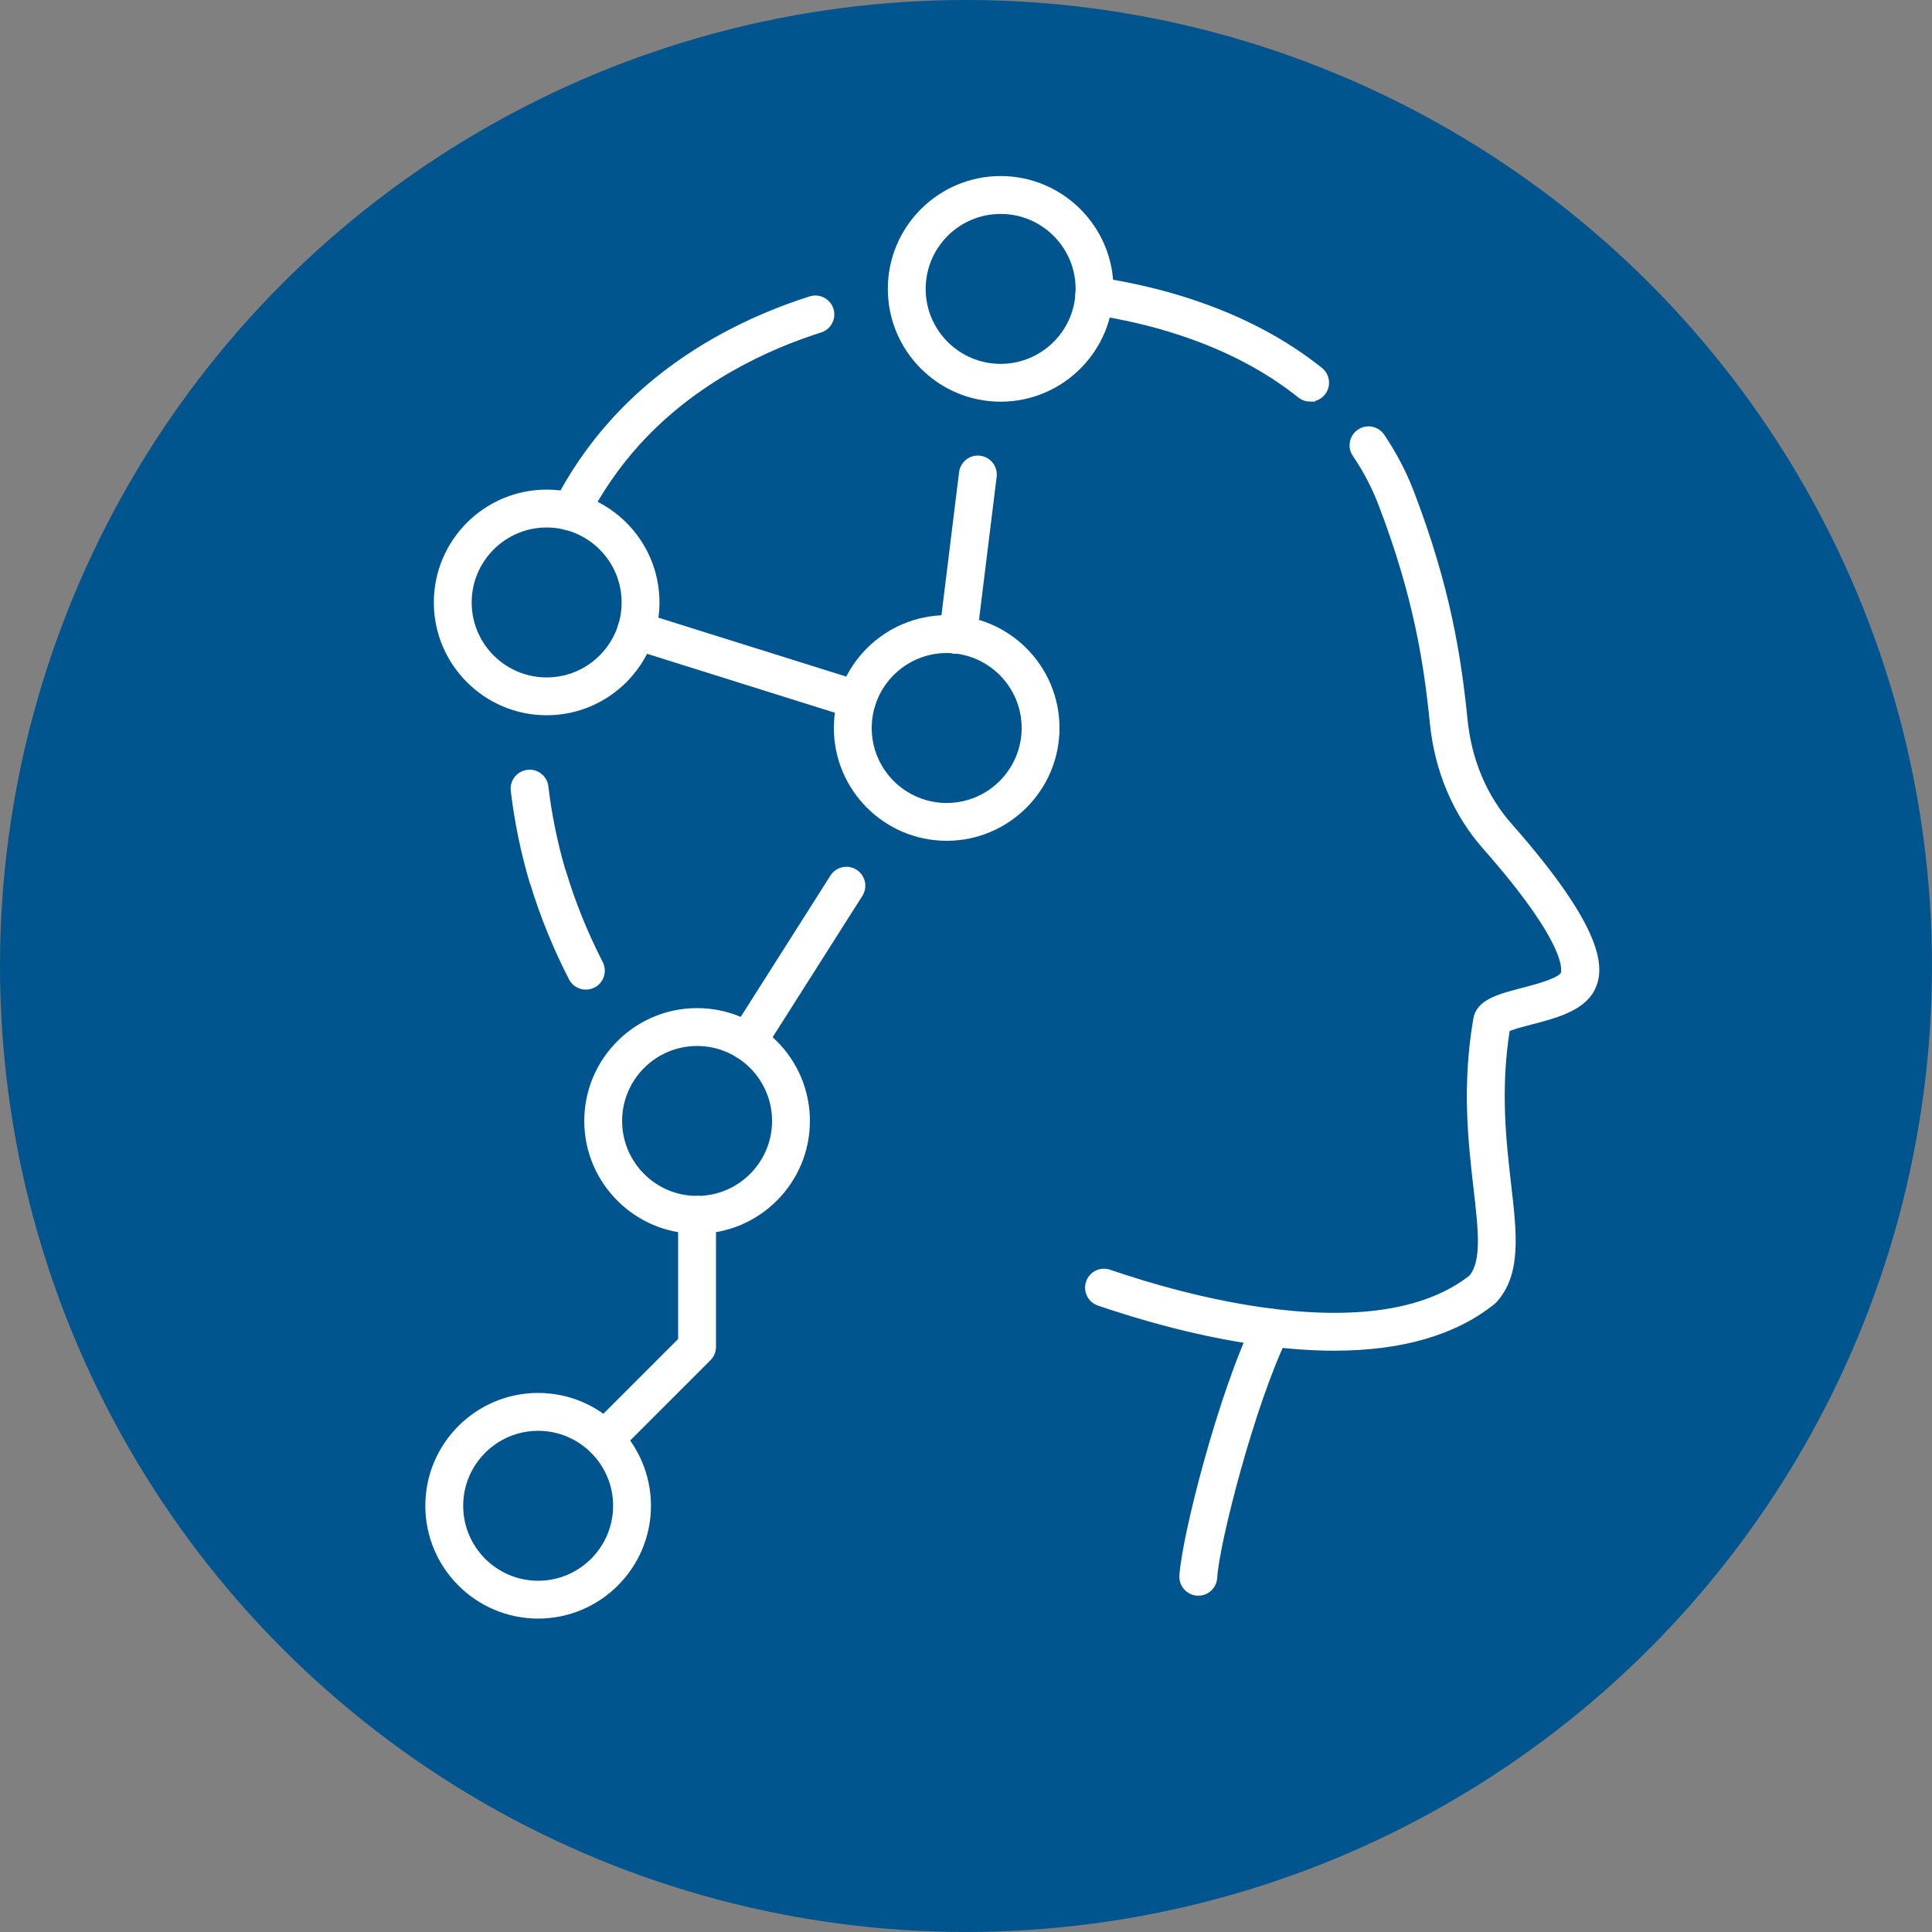 <?xml version="1.0" encoding="UTF-8"?>
<svg id="Layer_1_copy_2" data-name="Layer 1 copy 2" xmlns="http://www.w3.org/2000/svg" viewBox="0 0 780.57 780.57">
  <rect x="0" y="0" width="780.57" height="780.57" fill="#808080" stroke="none"/>
  <defs>
    <style>
      .cls-1 {
        fill: #00558e;
      }

      .cls-2 {
        fill: #fff;
        stroke: #fff;
        stroke-miterlimit: 10;
        stroke-width: 4px;
      }
    </style>
  </defs>
  <circle class="cls-1" cx="390.28" cy="390.28" r="390.28"/>
  <g>
    <g>
      <path class="cls-2" d="m220.86,286.98c-24.03,0-43.58-19.55-43.58-43.58s19.55-43.58,43.58-43.58,43.58,19.55,43.58,43.58-19.55,43.58-43.58,43.58Zm0-75.86c-17.8,0-32.29,14.48-32.29,32.29s14.48,32.29,32.29,32.29,32.29-14.48,32.29-32.29-14.48-32.29-32.29-32.29Z"/>
      <path class="cls-2" d="m404.28,160.29c-24.03,0-43.58-19.55-43.58-43.58s19.55-43.58,43.58-43.58,43.58,19.55,43.58,43.58-19.55,43.58-43.58,43.58Zm0-75.86c-17.8,0-32.29,14.48-32.29,32.29s14.48,32.29,32.29,32.29,32.29-14.48,32.29-32.29-14.48-32.29-32.29-32.29Z"/>
      <path class="cls-2" d="m281.64,496.46c-24.03,0-43.58-19.55-43.58-43.58s19.55-43.58,43.58-43.58,43.58,19.55,43.58,43.58-19.55,43.58-43.58,43.58Zm0-75.86c-17.8,0-32.29,14.48-32.29,32.29s14.48,32.29,32.29,32.29,32.29-14.48,32.29-32.29-14.48-32.29-32.29-32.29Z"/>
      <path class="cls-2" d="m217.42,651.94c-24.03,0-43.58-19.55-43.58-43.58s19.55-43.58,43.58-43.58,43.58,19.55,43.58,43.58-19.55,43.58-43.58,43.58Zm0-75.86c-17.8,0-32.28,14.48-32.28,32.29s14.48,32.29,32.28,32.29,32.29-14.48,32.29-32.29-14.48-32.29-32.29-32.29Z"/>
      <path class="cls-2" d="m382.48,337.7c-24.03,0-43.58-19.55-43.58-43.58s19.55-43.58,43.58-43.58,43.58,19.55,43.58,43.58-19.55,43.58-43.58,43.58Zm0-75.86c-17.8,0-32.29,14.48-32.29,32.29s14.48,32.29,32.29,32.29,32.29-14.48,32.29-32.29-14.48-32.29-32.29-32.29Z"/>
    </g>
    <g>
      <path class="cls-2" d="m387.1,262.13c-.23,0-.46-.01-.7-.04-3.1-.38-5.3-3.2-4.91-6.29l7.98-64.78c.38-3.1,3.21-5.31,6.3-4.91,3.09.38,5.29,3.2,4.91,6.29l-7.98,64.78c-.35,2.86-2.79,4.96-5.6,4.96Z"/>
      <path class="cls-2" d="m301.95,426.51c-1.03,0-2.08-.28-3.02-.88-2.63-1.67-3.41-5.16-1.74-7.79l40.01-63.01c1.67-2.64,5.16-3.41,7.79-1.74,2.63,1.67,3.41,5.16,1.74,7.79l-40.01,63.01c-1.08,1.69-2.9,2.62-4.77,2.62Z"/>
      <path class="cls-2" d="m244.25,587.16c-1.44,0-2.89-.55-3.99-1.65-2.21-2.21-2.21-5.78,0-7.98l35.72-35.72v-51c0-3.12,2.53-5.65,5.65-5.65s5.65,2.53,5.65,5.65v53.34c0,1.5-.6,2.93-1.65,3.99l-37.38,37.38c-1.1,1.1-2.55,1.65-3.99,1.65Z"/>
      <path class="cls-2" d="m230.54,212.37c-.86,0-1.74-.2-2.56-.61-2.78-1.42-3.88-4.82-2.47-7.59,6.14-12.05,13.79-23.21,22.75-33.14,25.28-28.02,57.17-42.32,79.47-49.37,2.98-.95,6.15.71,7.09,3.68.94,2.97-.71,6.15-3.68,7.08-20.97,6.64-50.91,20.03-74.49,46.17-8.29,9.2-15.38,19.53-21.07,30.7-1,1.96-2.98,3.08-5.04,3.08Z"/>
      <path class="cls-2" d="m236.69,397.83c-2.05,0-4.03-1.12-5.03-3.07-6.32-12.31-11.51-25.07-15.42-37.93-.15-.29-.27-.6-.36-.91-3.54-11.98-6.08-24.3-7.53-36.63-.37-3.1,1.85-5.9,4.95-6.27,3.09-.42,5.9,1.85,6.27,4.94,1.34,11.38,3.66,22.76,6.88,33.83.14.27.25.56.34.85,3.75,12.52,8.78,24.95,14.94,36.95,1.42,2.77.33,6.18-2.44,7.6-.83.42-1.71.62-2.57.62Z"/>
      <path class="cls-2" d="m539.1,543.71c-8.16,0-16.82-.57-26.01-1.7-.07,0-.15-.01-.21-.02-26.78-3.31-52.12-10.75-68.66-16.41-2.95-1.01-4.53-4.22-3.52-7.17,1.01-2.95,4.21-4.54,7.17-3.51,16,5.47,40.47,12.66,66.22,15.86.07,0,.14.01.21.02,36.17,4.48,63.37-.22,80.82-13.99,5.67-6.79,4.21-19.47,2.2-36.91-2.1-18.25-4.72-40.97-.15-67.61.78-6.65,8.85-8.75,18.2-11.18,5.77-1.5,15.44-4.01,17-7.07.57-1.09,4.36-11.6-31.77-52.57-11.79-13.39-19.02-30.51-20.92-49.51-2.42-24.1-6.62-51.52-20.88-88.69-2.71-7.06-6.27-13.85-10.56-20.16-1.75-2.58-1.08-6.09,1.5-7.84,2.58-1.76,6.09-1.08,7.84,1.49,4.78,7.04,8.74,14.59,11.76,22.47,14.74,38.41,19.08,66.73,21.58,91.61,1.66,16.64,7.94,31.57,18.15,43.17,37.9,42.97,37.18,57.79,33.34,65.2-3.86,7.55-14.67,10.35-24.2,12.83-3.35.87-8.23,2.14-10.09,3.16-4.04,24.78-1.58,46.17.41,63.4,2.29,19.88,4.1,35.57-5.28,46.06-.21.23-.43.44-.67.64-15.26,12.26-36.55,18.43-63.49,18.43Zm59.96-22.83h.04-.04Zm9.3-106.99c-.02.11-.04.22-.06.33.02-.1.04-.21.06-.33Z"/>
      <path class="cls-2" d="m529.32,160.27c-1.24,0-2.49-.4-3.53-1.24-13.39-10.74-29.73-19.32-48.58-25.53-11.1-3.67-23.19-6.5-35.95-8.4-3.09-.46-5.21-3.33-4.75-6.41.46-3.09,3.34-5.23,6.41-4.75,13.4,2,26.13,4.97,37.83,8.84,20.13,6.62,37.66,15.86,52.11,27.44,2.43,1.95,2.82,5.5.87,7.94-1.11,1.39-2.75,2.11-4.41,2.11Z"/>
      <path class="cls-2" d="m484.14,642.68c-.11,0-.21,0-.32,0-3.11-.17-5.5-2.84-5.32-5.95.84-15.08,15.58-73.41,30.03-102.81,1.38-2.8,4.76-3.96,7.56-2.58,2.8,1.38,3.95,4.76,2.58,7.56-13.64,27.76-28.12,84.49-28.89,98.46-.17,3.01-2.66,5.33-5.63,5.33Z"/>
      <path class="cls-2" d="m346.29,288.41c-.56,0-1.13-.08-1.69-.26l-89.25-28c-2.97-.93-4.63-4.1-3.7-7.08.93-2.97,4.1-4.64,7.08-3.7l89.25,28c2.97.93,4.63,4.1,3.7,7.08-.76,2.41-2.98,3.96-5.39,3.96Z"/>
    </g>
  </g>
</svg>